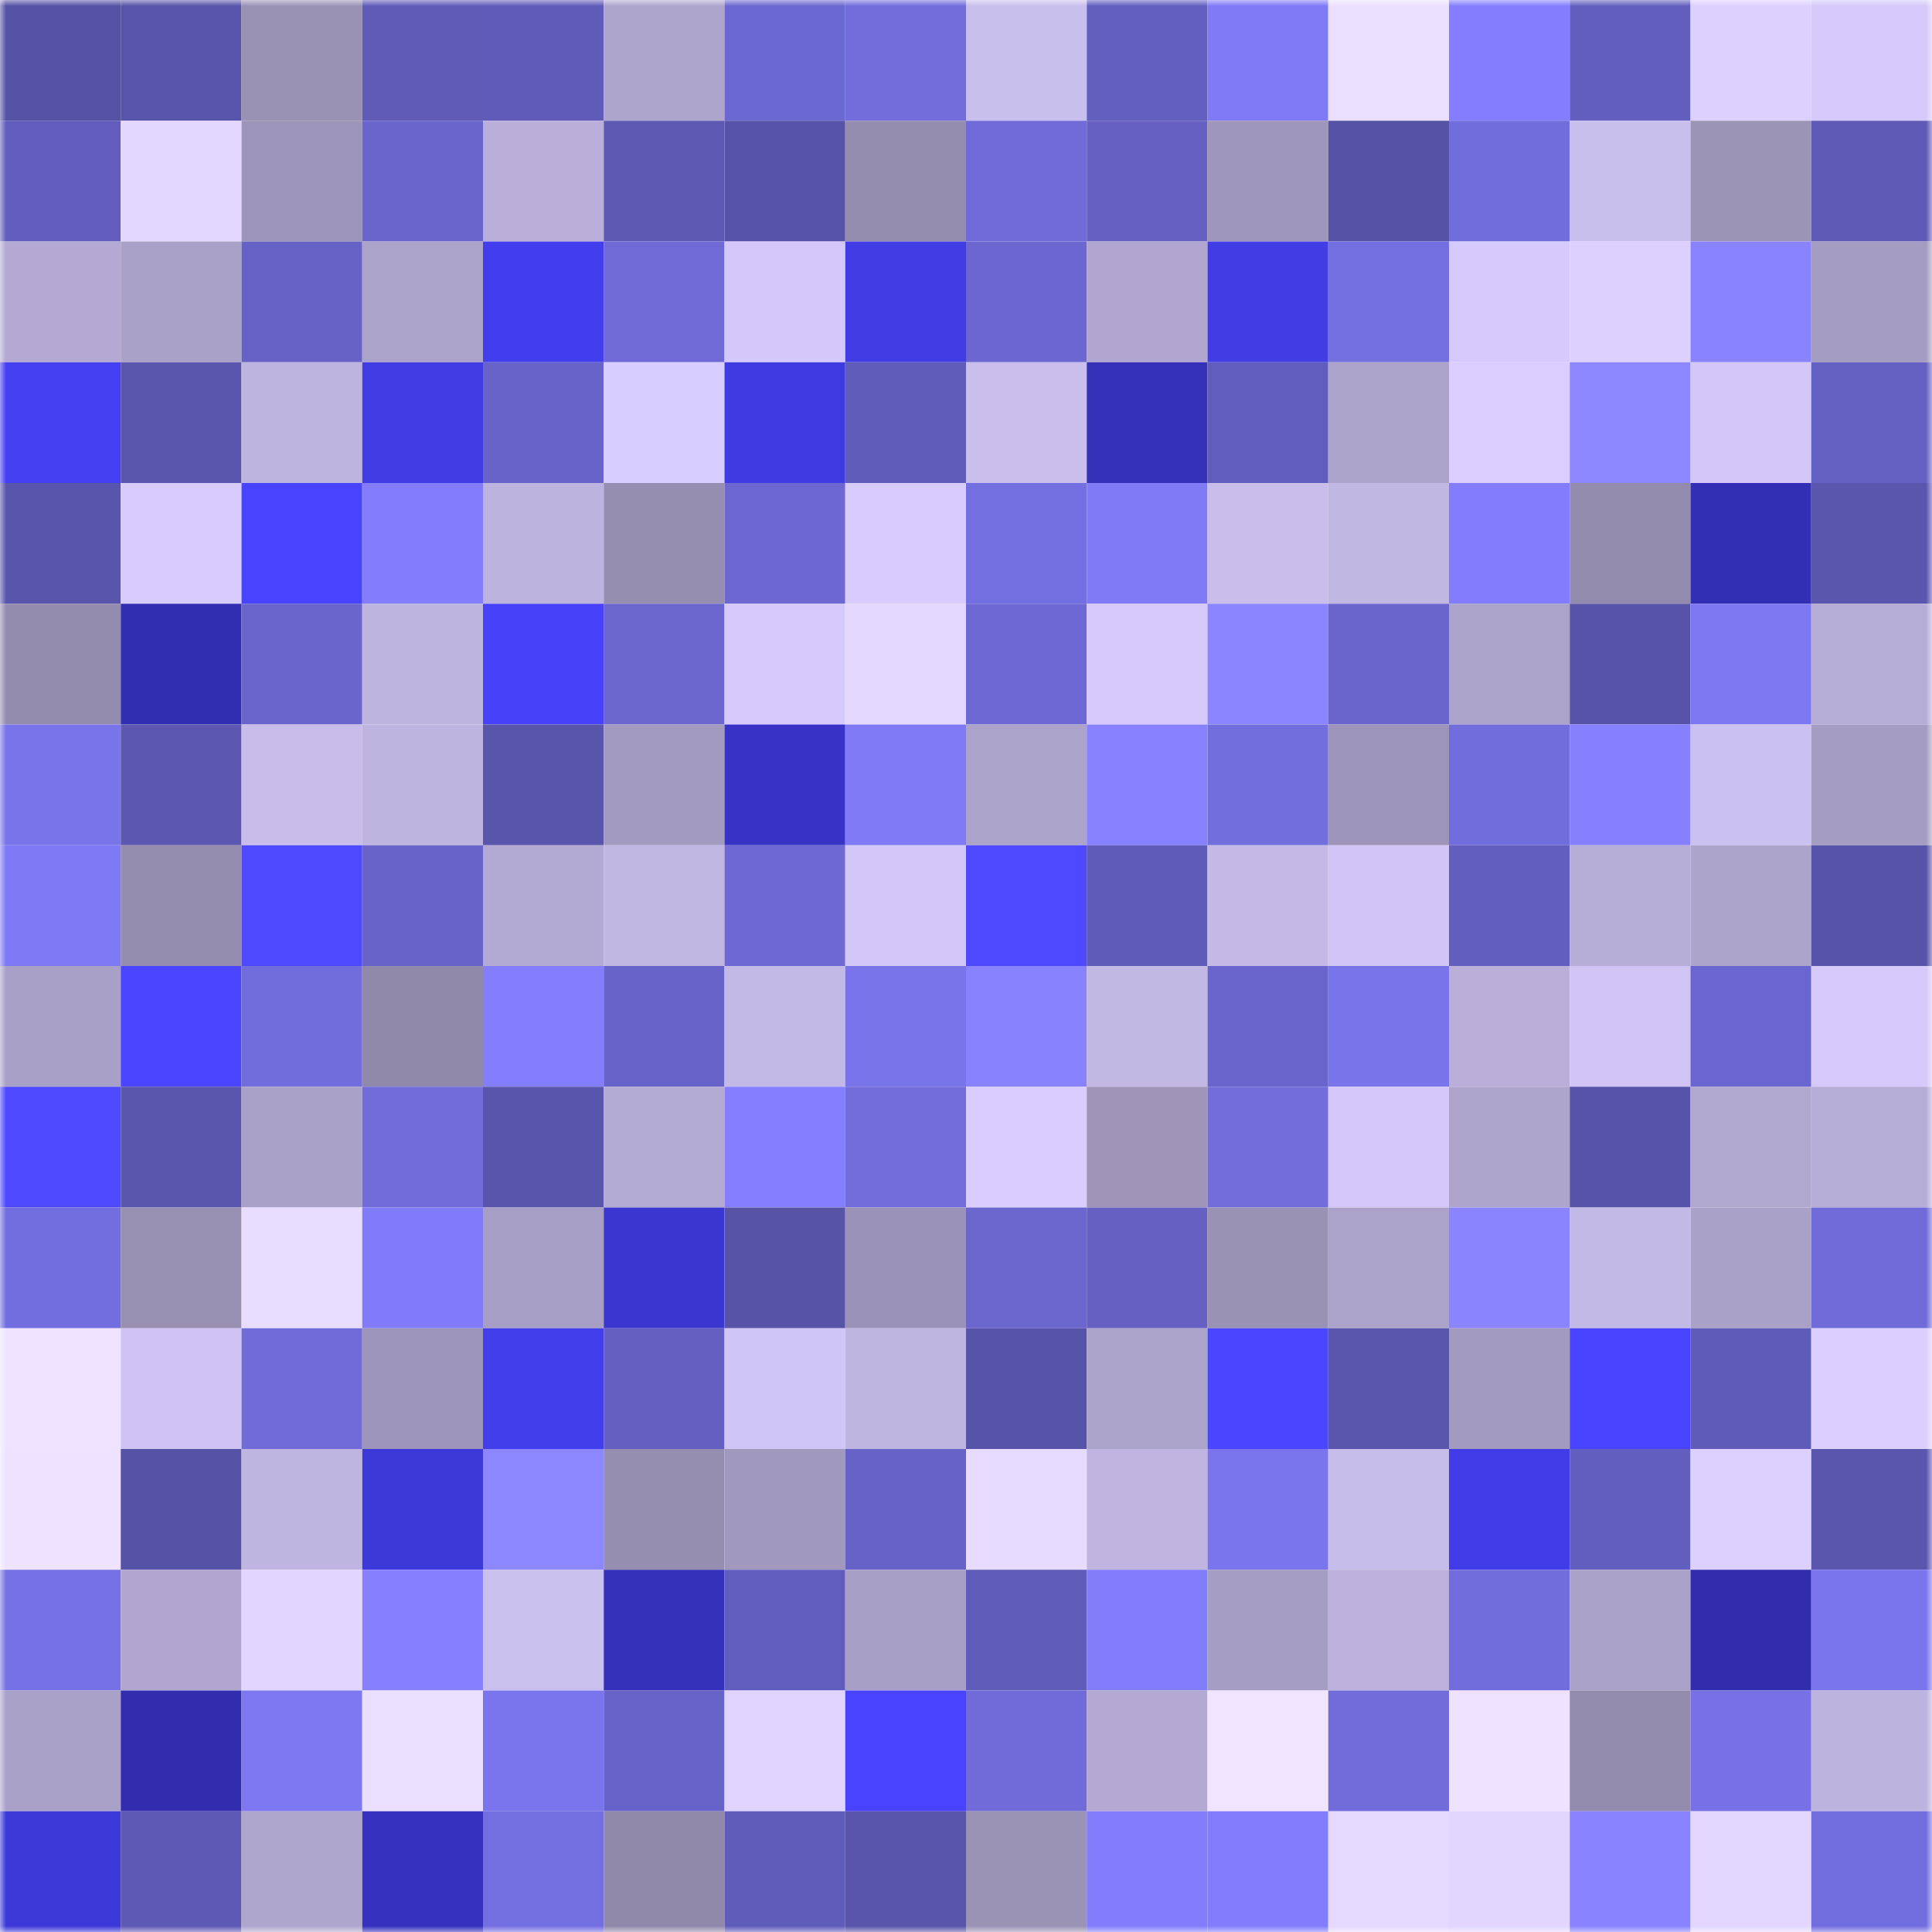 <svg viewBox="0 0 160 160" fill="none" role="img" xmlns="http://www.w3.org/2000/svg" width="240" height="240" name="linea%2Cworldfutures.linea.eth"><mask id="2085960743" mask-type="alpha" maskUnits="userSpaceOnUse" x="0" y="0" width="160" height="160"><rect width="160" height="160" fill="#FFFFFF"></rect></mask><g mask="url(#2085960743)"><rect x="0" y="0" width="10" height="10" fill="#5652a5"></rect><rect x="10" y="0" width="10" height="10" fill="#5854aa"></rect><rect x="20" y="0" width="10" height="10" fill="#9a92b5"></rect><rect x="30" y="0" width="10" height="10" fill="#5f5bb7"></rect><rect x="40" y="0" width="10" height="10" fill="#605bb8"></rect><rect x="50" y="0" width="10" height="10" fill="#aea5cd"></rect><rect x="60" y="0" width="10" height="10" fill="#6c68d1"></rect><rect x="70" y="0" width="10" height="10" fill="#726ddb"></rect><rect x="80" y="0" width="10" height="10" fill="#c9bfed"></rect><rect x="90" y="0" width="10" height="10" fill="#635fbf"></rect><rect x="100" y="0" width="10" height="10" fill="#807af7"></rect><rect x="110" y="0" width="10" height="10" fill="#ebdfff"></rect><rect x="120" y="0" width="10" height="10" fill="#847efe"></rect><rect x="130" y="0" width="10" height="10" fill="#625ebd"></rect><rect x="140" y="0" width="10" height="10" fill="#dbd0ff"></rect><rect x="150" y="0" width="10" height="10" fill="#d5c9fa"></rect><rect x="0" y="10" width="10" height="10" fill="#625dbc"></rect><rect x="10" y="10" width="10" height="10" fill="#e3d7ff"></rect><rect x="20" y="10" width="10" height="10" fill="#9d95b9"></rect><rect x="30" y="10" width="10" height="10" fill="#6a65cc"></rect><rect x="40" y="10" width="10" height="10" fill="#b9afd9"></rect><rect x="50" y="10" width="10" height="10" fill="#5d59b3"></rect><rect x="60" y="10" width="10" height="10" fill="#5753a8"></rect><rect x="70" y="10" width="10" height="10" fill="#958db0"></rect><rect x="80" y="10" width="10" height="10" fill="#706bd8"></rect><rect x="90" y="10" width="10" height="10" fill="#6560c2"></rect><rect x="100" y="10" width="10" height="10" fill="#9f97bb"></rect><rect x="110" y="10" width="10" height="10" fill="#5652a6"></rect><rect x="120" y="10" width="10" height="10" fill="#726ddd"></rect><rect x="130" y="10" width="10" height="10" fill="#c9bfed"></rect><rect x="140" y="10" width="10" height="10" fill="#9c94b7"></rect><rect x="150" y="10" width="10" height="10" fill="#5e5ab5"></rect><rect x="0" y="20" width="10" height="10" fill="#b3a9d2"></rect><rect x="10" y="20" width="10" height="10" fill="#aaa1c8"></rect><rect x="20" y="20" width="10" height="10" fill="#6661c4"></rect><rect x="30" y="20" width="10" height="10" fill="#aca3ca"></rect><rect x="40" y="20" width="10" height="10" fill="#433eed"></rect><rect x="50" y="20" width="10" height="10" fill="#6f6ad5"></rect><rect x="60" y="20" width="10" height="10" fill="#d3c8f9"></rect><rect x="70" y="20" width="10" height="10" fill="#413ce4"></rect><rect x="80" y="20" width="10" height="10" fill="#6c67d0"></rect><rect x="90" y="20" width="10" height="10" fill="#b0a6cf"></rect><rect x="100" y="20" width="10" height="10" fill="#413ce4"></rect><rect x="110" y="20" width="10" height="10" fill="#746fe1"></rect><rect x="120" y="20" width="10" height="10" fill="#d5cafb"></rect><rect x="130" y="20" width="10" height="10" fill="#dbd0ff"></rect><rect x="140" y="20" width="10" height="10" fill="#8983ff"></rect><rect x="150" y="20" width="10" height="10" fill="#a49cc1"></rect><rect x="0" y="30" width="10" height="10" fill="#453ff2"></rect><rect x="10" y="30" width="10" height="10" fill="#5a56ae"></rect><rect x="20" y="30" width="10" height="10" fill="#beb4e0"></rect><rect x="30" y="30" width="10" height="10" fill="#403be3"></rect><rect x="40" y="30" width="10" height="10" fill="#6863c8"></rect><rect x="50" y="30" width="10" height="10" fill="#d8cdff"></rect><rect x="60" y="30" width="10" height="10" fill="#403be0"></rect><rect x="70" y="30" width="10" height="10" fill="#605cb9"></rect><rect x="80" y="30" width="10" height="10" fill="#c9beec"></rect><rect x="90" y="30" width="10" height="10" fill="#3430b8"></rect><rect x="100" y="30" width="10" height="10" fill="#615dbc"></rect><rect x="110" y="30" width="10" height="10" fill="#aca3ca"></rect><rect x="120" y="30" width="10" height="10" fill="#d9ceff"></rect><rect x="130" y="30" width="10" height="10" fill="#8d87ff"></rect><rect x="140" y="30" width="10" height="10" fill="#d2c7f7"></rect><rect x="150" y="30" width="10" height="10" fill="#6561c3"></rect><rect x="0" y="40" width="10" height="10" fill="#5955ac"></rect><rect x="10" y="40" width="10" height="10" fill="#d7ccfd"></rect><rect x="20" y="40" width="10" height="10" fill="#4843ff"></rect><rect x="30" y="40" width="10" height="10" fill="#837dfc"></rect><rect x="40" y="40" width="10" height="10" fill="#bdb3df"></rect><rect x="50" y="40" width="10" height="10" fill="#968eb1"></rect><rect x="60" y="40" width="10" height="10" fill="#6d68d1"></rect><rect x="70" y="40" width="10" height="10" fill="#d8ccfe"></rect><rect x="80" y="40" width="10" height="10" fill="#746fe0"></rect><rect x="90" y="40" width="10" height="10" fill="#807af6"></rect><rect x="100" y="40" width="10" height="10" fill="#c8bdeb"></rect><rect x="110" y="40" width="10" height="10" fill="#c1b7e3"></rect><rect x="120" y="40" width="10" height="10" fill="#837dfd"></rect><rect x="130" y="40" width="10" height="10" fill="#938bad"></rect><rect x="140" y="40" width="10" height="10" fill="#332fb5"></rect><rect x="150" y="40" width="10" height="10" fill="#5a56ae"></rect><rect x="0" y="50" width="10" height="10" fill="#948cae"></rect><rect x="10" y="50" width="10" height="10" fill="#322eb1"></rect><rect x="20" y="50" width="10" height="10" fill="#6a65cd"></rect><rect x="30" y="50" width="10" height="10" fill="#beb4e0"></rect><rect x="40" y="50" width="10" height="10" fill="#4741f9"></rect><rect x="50" y="50" width="10" height="10" fill="#6b66ce"></rect><rect x="60" y="50" width="10" height="10" fill="#d5cafb"></rect><rect x="70" y="50" width="10" height="10" fill="#e4d8ff"></rect><rect x="80" y="50" width="10" height="10" fill="#6d68d3"></rect><rect x="90" y="50" width="10" height="10" fill="#d4c9f9"></rect><rect x="100" y="50" width="10" height="10" fill="#8b85ff"></rect><rect x="110" y="50" width="10" height="10" fill="#6a65cc"></rect><rect x="120" y="50" width="10" height="10" fill="#aca3ca"></rect><rect x="130" y="50" width="10" height="10" fill="#5753a8"></rect><rect x="140" y="50" width="10" height="10" fill="#7d77f1"></rect><rect x="150" y="50" width="10" height="10" fill="#b6add7"></rect><rect x="0" y="60" width="10" height="10" fill="#7974e9"></rect><rect x="10" y="60" width="10" height="10" fill="#5c58b1"></rect><rect x="20" y="60" width="10" height="10" fill="#c7bcea"></rect><rect x="30" y="60" width="10" height="10" fill="#beb4e0"></rect><rect x="40" y="60" width="10" height="10" fill="#5855ab"></rect><rect x="50" y="60" width="10" height="10" fill="#a29abf"></rect><rect x="60" y="60" width="10" height="10" fill="#3833c4"></rect><rect x="70" y="60" width="10" height="10" fill="#807af7"></rect><rect x="80" y="60" width="10" height="10" fill="#aba3ca"></rect><rect x="90" y="60" width="10" height="10" fill="#8781ff"></rect><rect x="100" y="60" width="10" height="10" fill="#736ede"></rect><rect x="110" y="60" width="10" height="10" fill="#9d95b9"></rect><rect x="120" y="60" width="10" height="10" fill="#726ddc"></rect><rect x="130" y="60" width="10" height="10" fill="#8680ff"></rect><rect x="140" y="60" width="10" height="10" fill="#cbc1f0"></rect><rect x="150" y="60" width="10" height="10" fill="#a49cc1"></rect><rect x="0" y="70" width="10" height="10" fill="#7e79f4"></rect><rect x="10" y="70" width="10" height="10" fill="#958daf"></rect><rect x="20" y="70" width="10" height="10" fill="#4e48ff"></rect><rect x="30" y="70" width="10" height="10" fill="#6863c8"></rect><rect x="40" y="70" width="10" height="10" fill="#b3aad3"></rect><rect x="50" y="70" width="10" height="10" fill="#c0b6e2"></rect><rect x="60" y="70" width="10" height="10" fill="#6d68d2"></rect><rect x="70" y="70" width="10" height="10" fill="#d2c7f7"></rect><rect x="80" y="70" width="10" height="10" fill="#4e48ff"></rect><rect x="90" y="70" width="10" height="10" fill="#5f5bb8"></rect><rect x="100" y="70" width="10" height="10" fill="#c4b9e6"></rect><rect x="110" y="70" width="10" height="10" fill="#d0c5f5"></rect><rect x="120" y="70" width="10" height="10" fill="#625ebe"></rect><rect x="130" y="70" width="10" height="10" fill="#b7aed8"></rect><rect x="140" y="70" width="10" height="10" fill="#ada4cc"></rect><rect x="150" y="70" width="10" height="10" fill="#5753a8"></rect><rect x="0" y="80" width="10" height="10" fill="#a9a0c7"></rect><rect x="10" y="80" width="10" height="10" fill="#4b45ff"></rect><rect x="20" y="80" width="10" height="10" fill="#726ddc"></rect><rect x="30" y="80" width="10" height="10" fill="#9189aa"></rect><rect x="40" y="80" width="10" height="10" fill="#847eff"></rect><rect x="50" y="80" width="10" height="10" fill="#6763c8"></rect><rect x="60" y="80" width="10" height="10" fill="#c3b9e6"></rect><rect x="70" y="80" width="10" height="10" fill="#7974e9"></rect><rect x="80" y="80" width="10" height="10" fill="#8882ff"></rect><rect x="90" y="80" width="10" height="10" fill="#c2b8e4"></rect><rect x="100" y="80" width="10" height="10" fill="#6a65cc"></rect><rect x="110" y="80" width="10" height="10" fill="#7a74eb"></rect><rect x="120" y="80" width="10" height="10" fill="#b9afd9"></rect><rect x="130" y="80" width="10" height="10" fill="#cfc4f4"></rect><rect x="140" y="80" width="10" height="10" fill="#6b66cf"></rect><rect x="150" y="80" width="10" height="10" fill="#d5c9fa"></rect><rect x="0" y="90" width="10" height="10" fill="#4f49ff"></rect><rect x="10" y="90" width="10" height="10" fill="#5a56ae"></rect><rect x="20" y="90" width="10" height="10" fill="#aaa1c8"></rect><rect x="30" y="90" width="10" height="10" fill="#716cda"></rect><rect x="40" y="90" width="10" height="10" fill="#5955ac"></rect><rect x="50" y="90" width="10" height="10" fill="#b4abd4"></rect><rect x="60" y="90" width="10" height="10" fill="#857fff"></rect><rect x="70" y="90" width="10" height="10" fill="#726ddb"></rect><rect x="80" y="90" width="10" height="10" fill="#d8cdfe"></rect><rect x="90" y="90" width="10" height="10" fill="#9e95b9"></rect><rect x="100" y="90" width="10" height="10" fill="#726ddb"></rect><rect x="110" y="90" width="10" height="10" fill="#d3c8f8"></rect><rect x="120" y="90" width="10" height="10" fill="#aea5cd"></rect><rect x="130" y="90" width="10" height="10" fill="#5753a8"></rect><rect x="140" y="90" width="10" height="10" fill="#b1a8d0"></rect><rect x="150" y="90" width="10" height="10" fill="#b6add7"></rect><rect x="0" y="100" width="10" height="10" fill="#736edf"></rect><rect x="10" y="100" width="10" height="10" fill="#9890b2"></rect><rect x="20" y="100" width="10" height="10" fill="#e9ddff"></rect><rect x="30" y="100" width="10" height="10" fill="#817bf9"></rect><rect x="40" y="100" width="10" height="10" fill="#a69ec4"></rect><rect x="50" y="100" width="10" height="10" fill="#3b36d0"></rect><rect x="60" y="100" width="10" height="10" fill="#5753a7"></rect><rect x="70" y="100" width="10" height="10" fill="#9b93b7"></rect><rect x="80" y="100" width="10" height="10" fill="#6b66ce"></rect><rect x="90" y="100" width="10" height="10" fill="#6560c2"></rect><rect x="100" y="100" width="10" height="10" fill="#9a92b5"></rect><rect x="110" y="100" width="10" height="10" fill="#aca3ca"></rect><rect x="120" y="100" width="10" height="10" fill="#8a84ff"></rect><rect x="130" y="100" width="10" height="10" fill="#c3b9e6"></rect><rect x="140" y="100" width="10" height="10" fill="#aaa1c9"></rect><rect x="150" y="100" width="10" height="10" fill="#706bd8"></rect><rect x="0" y="110" width="10" height="10" fill="#efe3ff"></rect><rect x="10" y="110" width="10" height="10" fill="#cec3f2"></rect><rect x="20" y="110" width="10" height="10" fill="#706bd8"></rect><rect x="30" y="110" width="10" height="10" fill="#9d95b9"></rect><rect x="40" y="110" width="10" height="10" fill="#433eeb"></rect><rect x="50" y="110" width="10" height="10" fill="#645fc1"></rect><rect x="60" y="110" width="10" height="10" fill="#d0c6f5"></rect><rect x="70" y="110" width="10" height="10" fill="#bfb5e1"></rect><rect x="80" y="110" width="10" height="10" fill="#5753a8"></rect><rect x="90" y="110" width="10" height="10" fill="#ada4cb"></rect><rect x="100" y="110" width="10" height="10" fill="#4a45ff"></rect><rect x="110" y="110" width="10" height="10" fill="#5a56ad"></rect><rect x="120" y="110" width="10" height="10" fill="#a39ac0"></rect><rect x="130" y="110" width="10" height="10" fill="#4843fe"></rect><rect x="140" y="110" width="10" height="10" fill="#5f5bb8"></rect><rect x="150" y="110" width="10" height="10" fill="#dbcfff"></rect><rect x="0" y="120" width="10" height="10" fill="#eee2ff"></rect><rect x="10" y="120" width="10" height="10" fill="#5653a7"></rect><rect x="20" y="120" width="10" height="10" fill="#bfb5e1"></rect><rect x="30" y="120" width="10" height="10" fill="#3d39d8"></rect><rect x="40" y="120" width="10" height="10" fill="#8c86ff"></rect><rect x="50" y="120" width="10" height="10" fill="#968eb1"></rect><rect x="60" y="120" width="10" height="10" fill="#a199bd"></rect><rect x="70" y="120" width="10" height="10" fill="#6762c7"></rect><rect x="80" y="120" width="10" height="10" fill="#e7dbff"></rect><rect x="90" y="120" width="10" height="10" fill="#bfb5e0"></rect><rect x="100" y="120" width="10" height="10" fill="#7b75ed"></rect><rect x="110" y="120" width="10" height="10" fill="#c7bdea"></rect><rect x="120" y="120" width="10" height="10" fill="#413ce7"></rect><rect x="130" y="120" width="10" height="10" fill="#625ebd"></rect><rect x="140" y="120" width="10" height="10" fill="#dbd0ff"></rect><rect x="150" y="120" width="10" height="10" fill="#5a56ae"></rect><rect x="0" y="130" width="10" height="10" fill="#7671e4"></rect><rect x="10" y="130" width="10" height="10" fill="#b0a6cf"></rect><rect x="20" y="130" width="10" height="10" fill="#e1d6ff"></rect><rect x="30" y="130" width="10" height="10" fill="#8680ff"></rect><rect x="40" y="130" width="10" height="10" fill="#cac0ee"></rect><rect x="50" y="130" width="10" height="10" fill="#3531ba"></rect><rect x="60" y="130" width="10" height="10" fill="#615dbc"></rect><rect x="70" y="130" width="10" height="10" fill="#a79fc5"></rect><rect x="80" y="130" width="10" height="10" fill="#605cb9"></rect><rect x="90" y="130" width="10" height="10" fill="#817cfa"></rect><rect x="100" y="130" width="10" height="10" fill="#a59dc3"></rect><rect x="110" y="130" width="10" height="10" fill="#bbb1dc"></rect><rect x="120" y="130" width="10" height="10" fill="#726ddd"></rect><rect x="130" y="130" width="10" height="10" fill="#aba2c9"></rect><rect x="140" y="130" width="10" height="10" fill="#312dad"></rect><rect x="150" y="130" width="10" height="10" fill="#7b75ed"></rect><rect x="0" y="140" width="10" height="10" fill="#aaa1c8"></rect><rect x="10" y="140" width="10" height="10" fill="#312dae"></rect><rect x="20" y="140" width="10" height="10" fill="#7d78f1"></rect><rect x="30" y="140" width="10" height="10" fill="#ebdfff"></rect><rect x="40" y="140" width="10" height="10" fill="#7b75ed"></rect><rect x="50" y="140" width="10" height="10" fill="#6763c8"></rect><rect x="60" y="140" width="10" height="10" fill="#e0d4ff"></rect><rect x="70" y="140" width="10" height="10" fill="#4943ff"></rect><rect x="80" y="140" width="10" height="10" fill="#706bd8"></rect><rect x="90" y="140" width="10" height="10" fill="#b3a9d2"></rect><rect x="100" y="140" width="10" height="10" fill="#f0e4ff"></rect><rect x="110" y="140" width="10" height="10" fill="#716cda"></rect><rect x="120" y="140" width="10" height="10" fill="#eee2ff"></rect><rect x="130" y="140" width="10" height="10" fill="#938bad"></rect><rect x="140" y="140" width="10" height="10" fill="#7771e5"></rect><rect x="150" y="140" width="10" height="10" fill="#bcb3de"></rect><rect x="0" y="150" width="10" height="10" fill="#3d39d8"></rect><rect x="10" y="150" width="10" height="10" fill="#5e59b5"></rect><rect x="20" y="150" width="10" height="10" fill="#afa6ce"></rect><rect x="30" y="150" width="10" height="10" fill="#3632bf"></rect><rect x="40" y="150" width="10" height="10" fill="#746fe1"></rect><rect x="50" y="150" width="10" height="10" fill="#9089aa"></rect><rect x="60" y="150" width="10" height="10" fill="#605cba"></rect><rect x="70" y="150" width="10" height="10" fill="#5955ab"></rect><rect x="80" y="150" width="10" height="10" fill="#9b93b6"></rect><rect x="90" y="150" width="10" height="10" fill="#837dfd"></rect><rect x="100" y="150" width="10" height="10" fill="#837dfd"></rect><rect x="110" y="150" width="10" height="10" fill="#e5d9ff"></rect><rect x="120" y="150" width="10" height="10" fill="#e2d6ff"></rect><rect x="130" y="150" width="10" height="10" fill="#8983ff"></rect><rect x="140" y="150" width="10" height="10" fill="#e3d7ff"></rect><rect x="150" y="150" width="10" height="10" fill="#736edf"></rect></g></svg>
